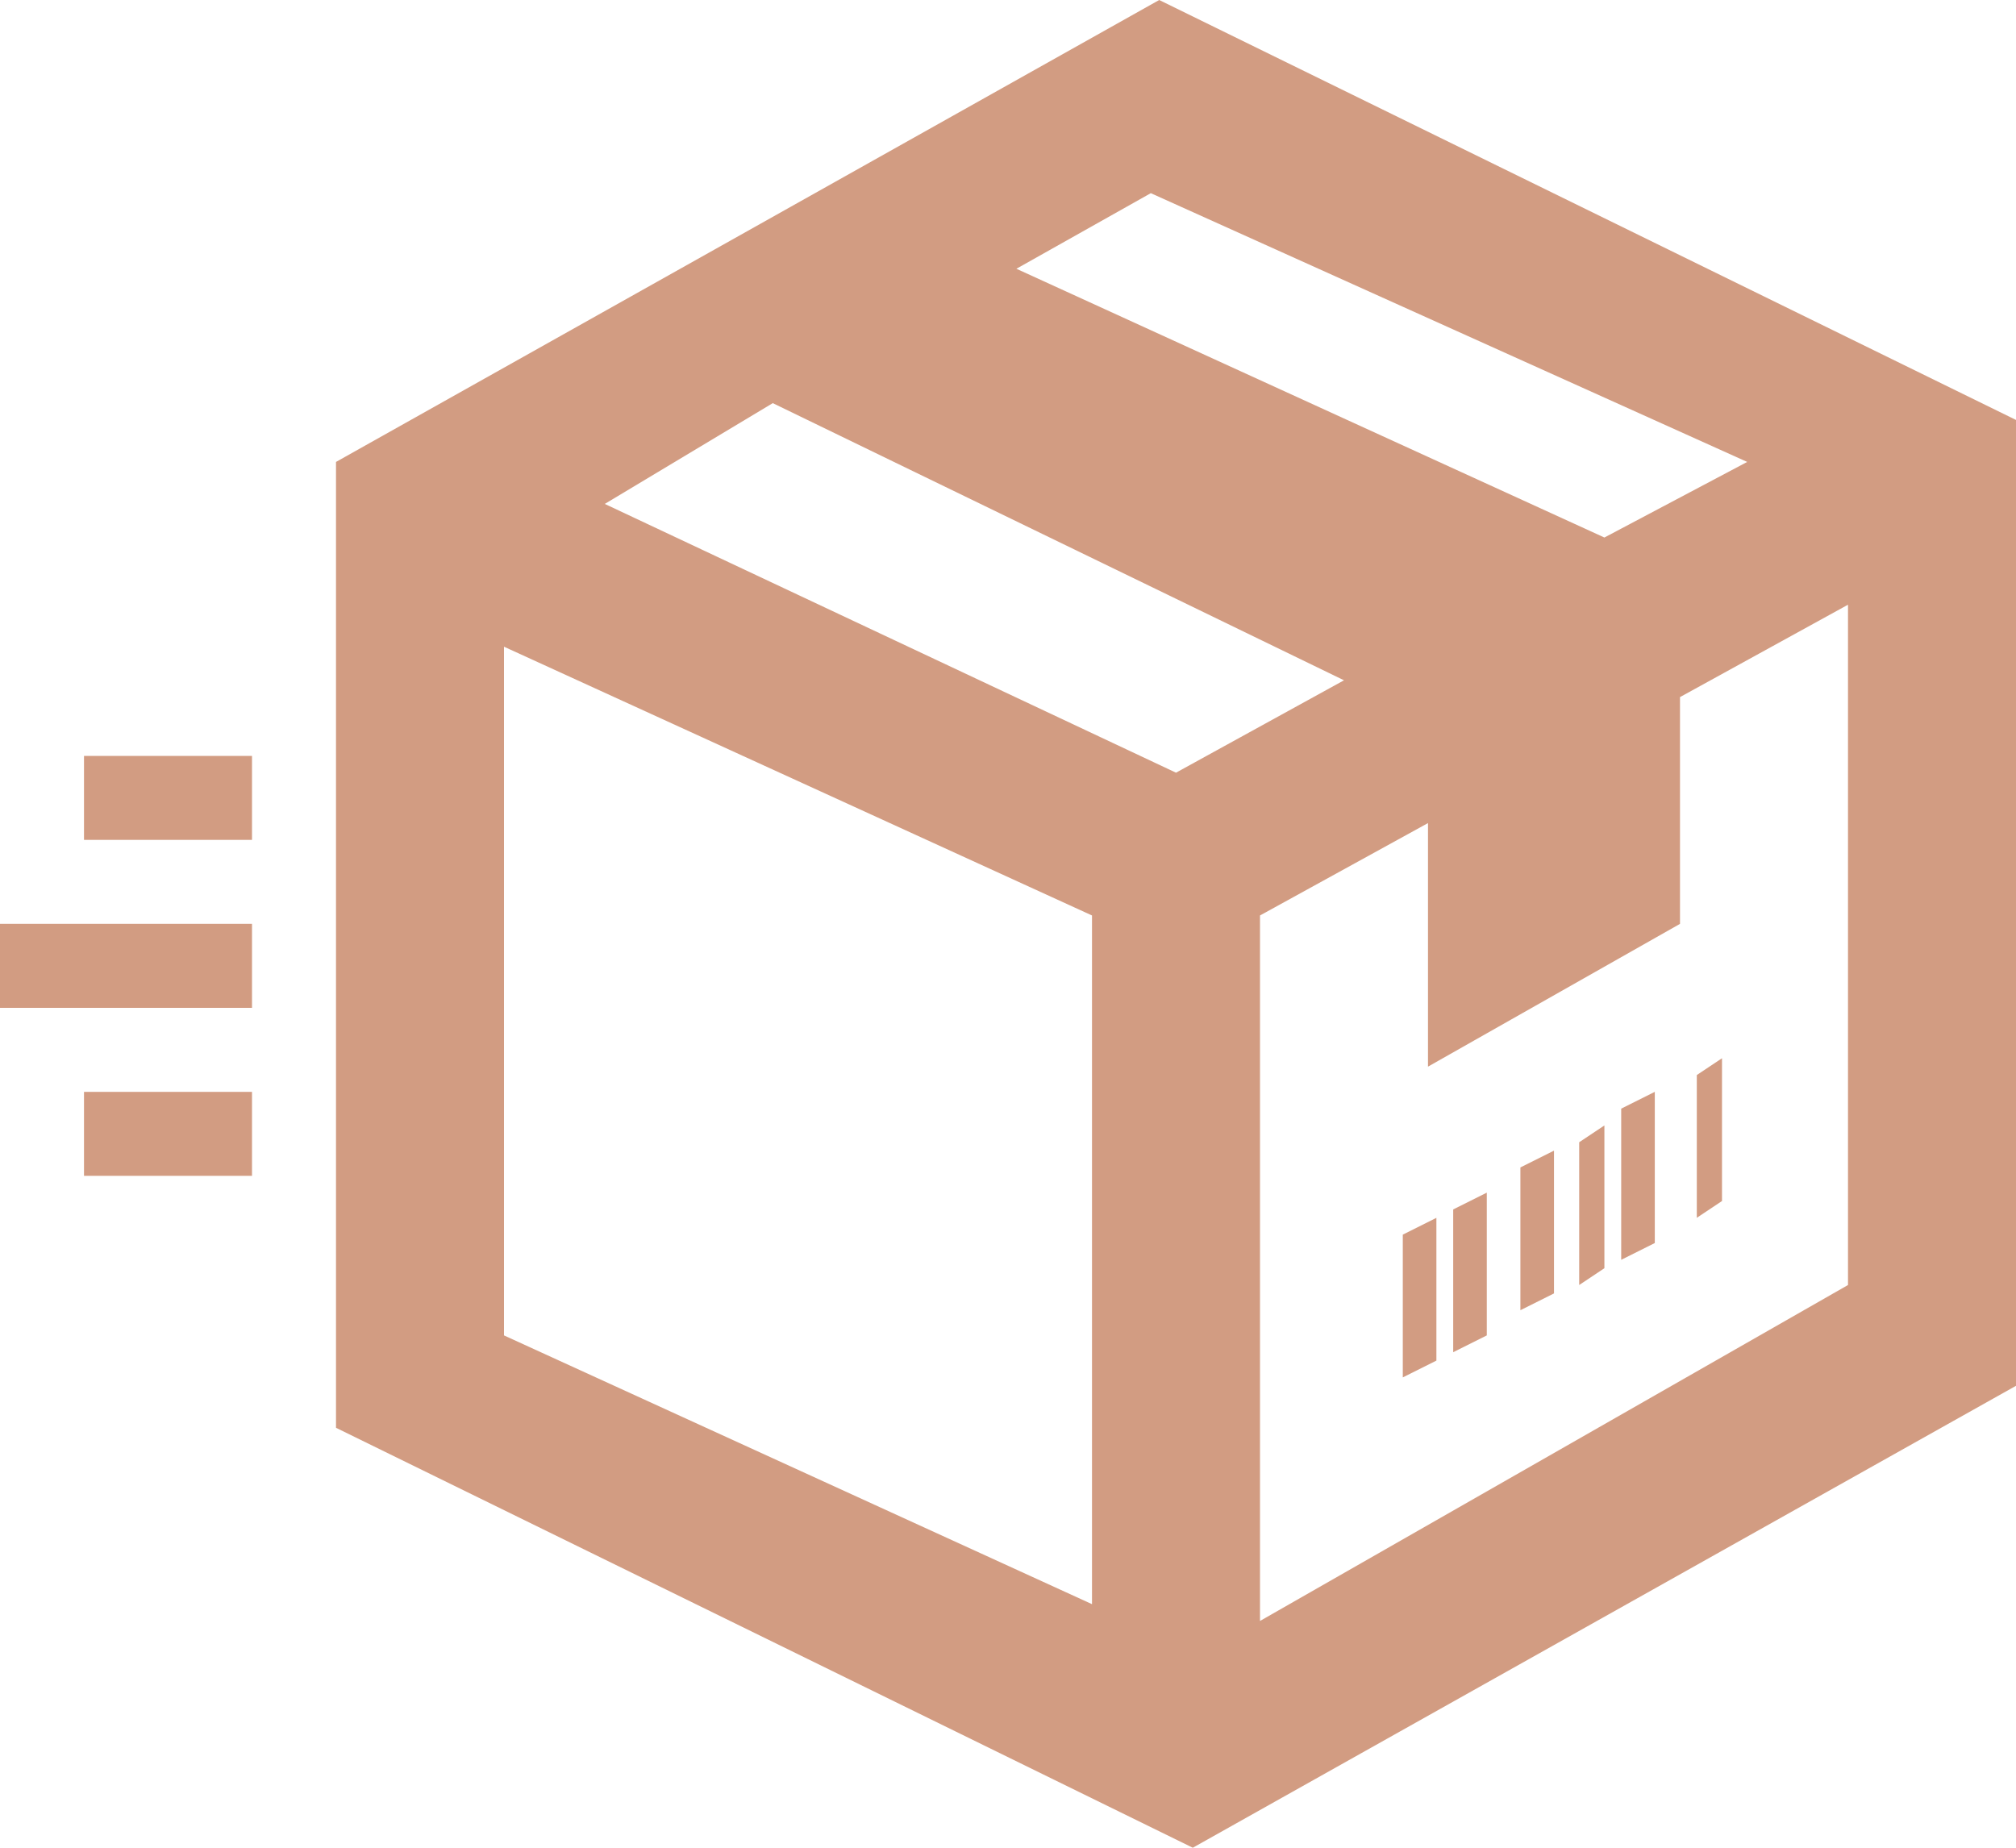 <?xml version="1.0" encoding="utf-8"?>
<!-- Generator: Adobe Illustrator 25.0.0, SVG Export Plug-In . SVG Version: 6.00 Build 0)  -->
<svg version="1.1" id="Calque_1" xmlns="http://www.w3.org/2000/svg" xmlns:xlink="http://www.w3.org/1999/xlink" x="0px" y="0px"
	 viewBox="0 0 24 22" style="enable-background:new 0 0 24 22;" xml:space="preserve">
<style type="text/css">
	.st0{fill:#D29C82;}
</style>
<path class="st0" d="M17.7,15.9l-0.4,0.2v-1.7l0.4-0.2V15.9z M20.5,12.6l-0.3,0.2v1.7l0.3-0.2V12.6z M24,5v11.5L14.2,22L4,17V5.5
	L13.8,0L24,5z M12.1,3.2l7,3.2l1.7-0.9l-7.1-3.2L12.1,3.2z M13,10.9L6,7.7v8.2l7,3.2V10.9z M16,8.1L9.2,4.8L7.2,6L14,9.2L16,8.1z
	 M22,7.2l-2,1.1V11l-3,1.7V9.8l-2,1.1v8.4l7-4V7.2z M17.1,14.5l-0.4,0.2v1.7l0.4-0.2V14.5z M18.5,13.7l-0.4,0.2v1.7l0.4-0.2V13.7z
	 M19.1,13.4l-0.3,0.2v1.7l0.3-0.2V13.4z M19.7,13l-0.4,0.2V15l0.4-0.2V13z M3,9H1v1h2V9z M3,11H0v1h3V11z M3,13H1v1h2V13z"/>
</svg>
